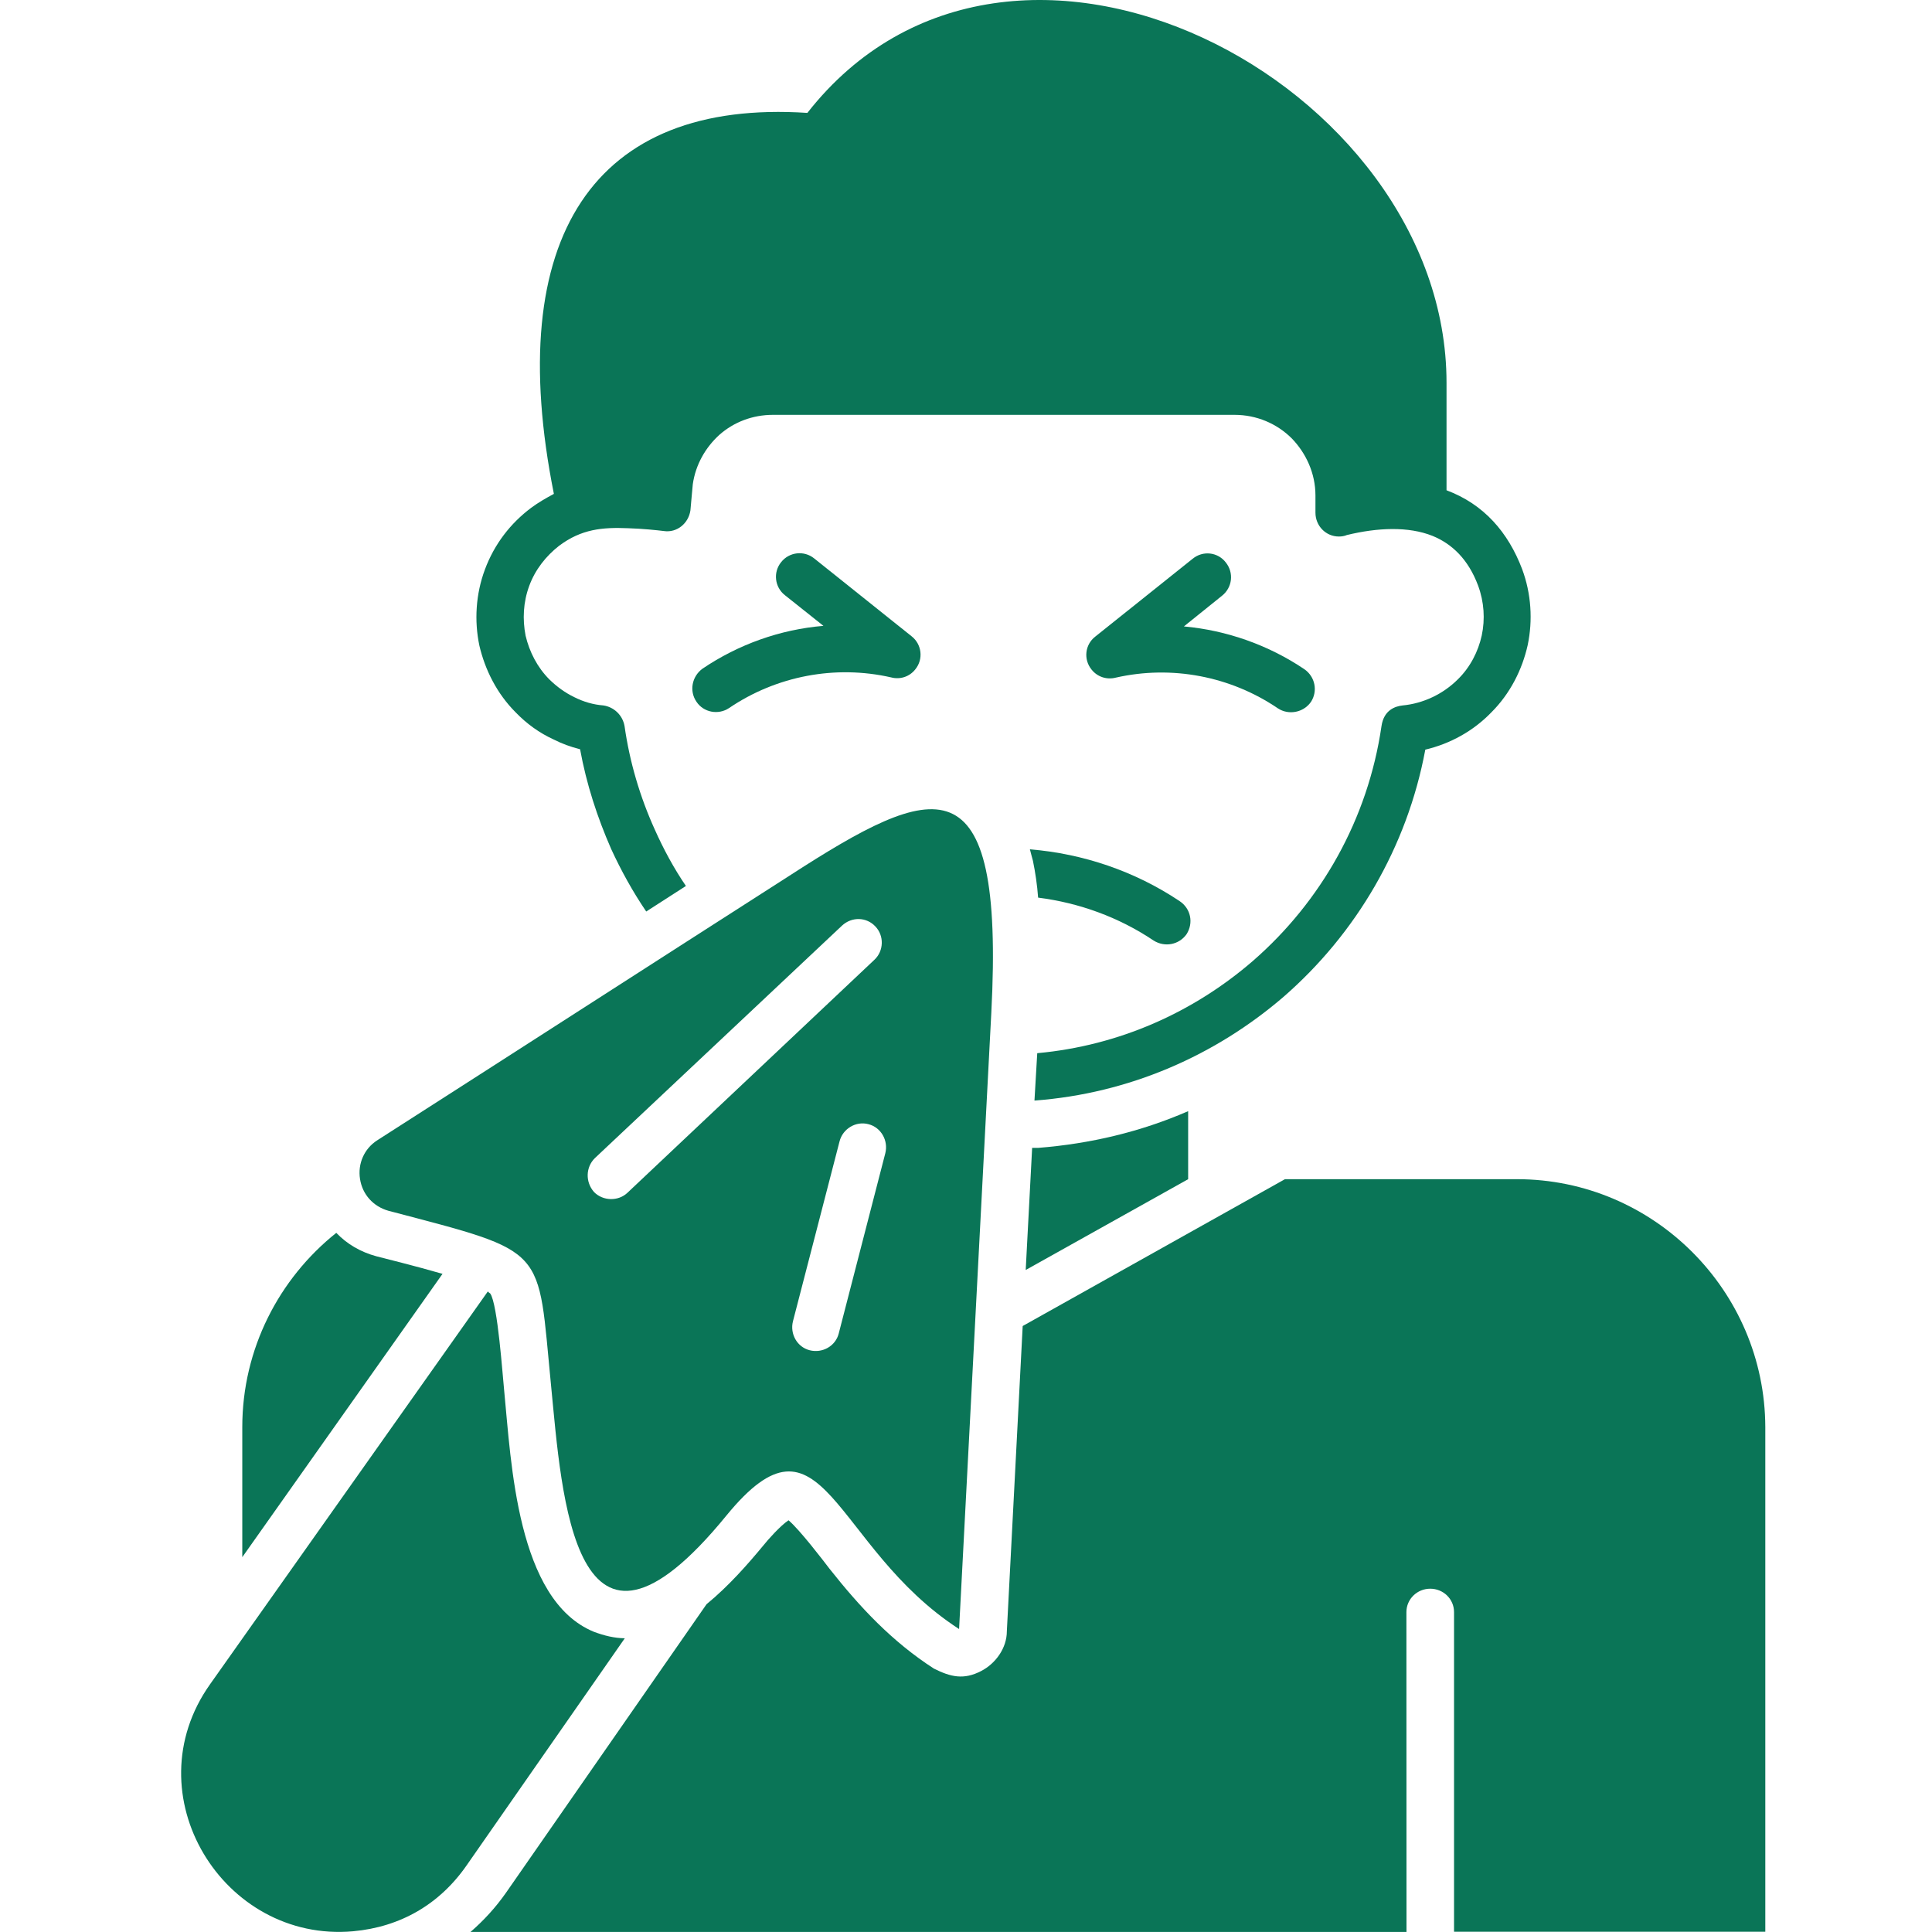 <svg xmlns="http://www.w3.org/2000/svg" width="64" height="64" viewBox="0 0 64 64" fill="none">
                <path d="M34.218 28.518C34.297 28.902 34.359 29.321 34.389 29.735C35.748 29.907 37.062 30.383 38.214 31.156C38.584 31.39 39.06 31.297 39.308 30.944C39.542 30.573 39.449 30.097 39.074 29.849C37.596 28.861 35.881 28.279 34.117 28.135C34.153 28.263 34.182 28.399 34.218 28.518Z" fill="#0A7557"></path>
                <path d="M39.359 39.062V36.809C37.789 37.492 36.118 37.889 34.389 38.025H34.191L33.978 42.07L39.359 39.062Z" fill="#0A7557"></path>
                <path d="M17.082 23.598C17.452 23.981 17.871 24.281 18.334 24.493C18.612 24.635 18.903 24.741 19.216 24.82C19.428 25.979 19.785 27.073 20.247 28.127C20.574 28.837 20.958 29.534 21.407 30.195L22.722 29.349C22.324 28.766 21.981 28.132 21.69 27.479C21.2 26.398 20.857 25.239 20.689 24.052C20.623 23.682 20.332 23.421 19.992 23.369C19.651 23.342 19.33 23.249 19.017 23.091C18.726 22.95 18.448 22.751 18.201 22.509C17.803 22.111 17.539 21.6 17.411 21.058C17.305 20.517 17.332 19.948 17.531 19.409C17.73 18.867 18.086 18.421 18.519 18.081C19.26 17.525 19.956 17.463 20.803 17.498C21.279 17.512 21.777 17.564 21.989 17.591C22.422 17.656 22.806 17.343 22.871 16.907C22.898 16.63 22.92 16.339 22.95 16.039C23.043 15.392 23.369 14.823 23.832 14.403C24.308 13.984 24.926 13.742 25.609 13.742H40.89C41.63 13.742 42.297 14.033 42.787 14.518C43.263 15.008 43.576 15.677 43.576 16.415V16.984C43.576 17.416 43.916 17.773 44.352 17.773C44.444 17.773 44.537 17.759 44.616 17.724C45.634 17.476 46.657 17.433 47.452 17.751C48.1 18.015 48.639 18.527 48.965 19.401C49.164 19.942 49.199 20.511 49.085 21.05C48.965 21.592 48.701 22.103 48.296 22.501C47.806 22.991 47.15 23.304 46.461 23.369C46.227 23.396 45.843 23.511 45.764 24.052C45.315 27.139 43.759 29.869 41.505 31.831C39.542 33.529 37.077 34.64 34.36 34.888L34.268 36.458C37.417 36.224 40.269 34.958 42.523 33.018C44.913 30.936 46.611 28.075 47.215 24.833C48.048 24.635 48.808 24.215 49.406 23.595C50.024 22.977 50.424 22.188 50.607 21.369C50.778 20.552 50.727 19.67 50.422 18.851C49.959 17.634 49.156 16.703 47.918 16.241V12.678C47.918 2.738 33.484 -4.856 26.745 3.74C19.665 3.272 16.65 7.858 18.348 16.36C18.084 16.502 17.823 16.652 17.594 16.823C16.911 17.335 16.377 18.023 16.064 18.864C15.759 19.681 15.708 20.563 15.879 21.382C16.067 22.191 16.464 22.98 17.082 23.598Z" fill="#0A7557"></path>
                <path d="M11.14 40.84C9.243 42.353 8.026 44.686 8.026 47.274V51.583L14.659 42.198C13.75 41.934 12.732 41.686 12.468 41.616C11.943 41.474 11.494 41.21 11.14 40.84Z" fill="#0A7557"></path>
                <path d="M40.603 18.628C40.339 18.288 39.849 18.231 39.509 18.509L36.281 21.089C35.941 21.353 35.884 21.843 36.161 22.183C36.36 22.431 36.673 22.523 36.964 22.447C38.812 22.028 40.761 22.398 42.332 23.465C42.688 23.699 43.178 23.606 43.426 23.253C43.66 22.896 43.567 22.42 43.214 22.172C42.027 21.369 40.633 20.879 39.218 20.751L40.483 19.733C40.824 19.461 40.881 18.971 40.603 18.628Z" fill="#0A7557"></path>
                <path d="M19.665 54.052C17.12 52.999 16.935 48.451 16.701 46.061C16.652 45.612 16.489 43.19 16.238 42.847C16.225 42.833 16.189 42.819 16.16 42.781L6.96 55.791C4.366 59.447 7.393 64.36 11.696 63.976C13.266 63.834 14.567 63.08 15.463 61.785L20.697 54.27C20.354 54.265 20.019 54.186 19.665 54.052Z" fill="#0A7557"></path>
                <path d="M23.07 23.244C23.304 23.601 23.794 23.693 24.15 23.456C25.721 22.39 27.669 22.019 29.517 22.439C29.809 22.517 30.122 22.425 30.32 22.174C30.598 21.834 30.533 21.342 30.201 21.08L26.973 18.5C26.632 18.223 26.14 18.288 25.878 18.62C25.601 18.96 25.666 19.453 25.998 19.714L27.277 20.732C25.84 20.852 24.455 21.35 23.268 22.153C22.92 22.411 22.827 22.888 23.07 23.244Z" fill="#0A7557"></path>
                <path d="M18.255 45.902C18.611 49.514 18.995 56.411 24.058 50.211C27.286 46.259 27.563 51.242 31.771 53.964C32.127 47.16 32.481 40.35 32.838 33.559C33.287 25.026 30.954 25.903 26.153 29.008C21.602 31.923 17.046 34.86 12.495 37.775C12.062 38.053 11.847 38.551 11.926 39.054C12.005 39.566 12.359 39.963 12.865 40.108C18.213 41.515 17.795 41.253 18.255 45.902ZM29.327 38.202L27.784 44.174C27.678 44.593 27.242 44.835 26.823 44.729C26.404 44.623 26.162 44.187 26.268 43.768L27.811 37.81C27.917 37.391 28.353 37.127 28.772 37.241C29.186 37.347 29.433 37.783 29.327 38.202ZM19.705 38.365L27.89 30.665C28.216 30.36 28.706 30.374 29 30.692C29.291 30.997 29.278 31.495 28.973 31.787L20.786 39.511C20.481 39.802 19.969 39.789 19.675 39.484C19.387 39.154 19.401 38.665 19.705 38.365Z" fill="#0A7557"></path>
                <path d="M50.252 39.062H42.566L33.878 43.926L33.353 54.038C33.353 54.593 32.983 55.105 32.506 55.353C31.924 55.657 31.488 55.551 30.936 55.274C29.55 54.378 28.497 53.254 27.479 51.967C27.267 51.689 26.491 50.674 26.121 50.361C25.843 50.546 25.424 51.022 25.288 51.194C24.776 51.812 24.142 52.538 23.405 53.142L16.772 62.685C16.415 63.197 16.018 63.624 15.585 63.999H46.592L46.589 53.404C46.589 52.971 46.945 52.628 47.378 52.628C47.811 52.628 48.167 52.968 48.167 53.404V63.991H58.478V47.274C58.464 42.753 54.773 39.062 50.252 39.062Z" fill="#0A7557"></path>
              </svg>